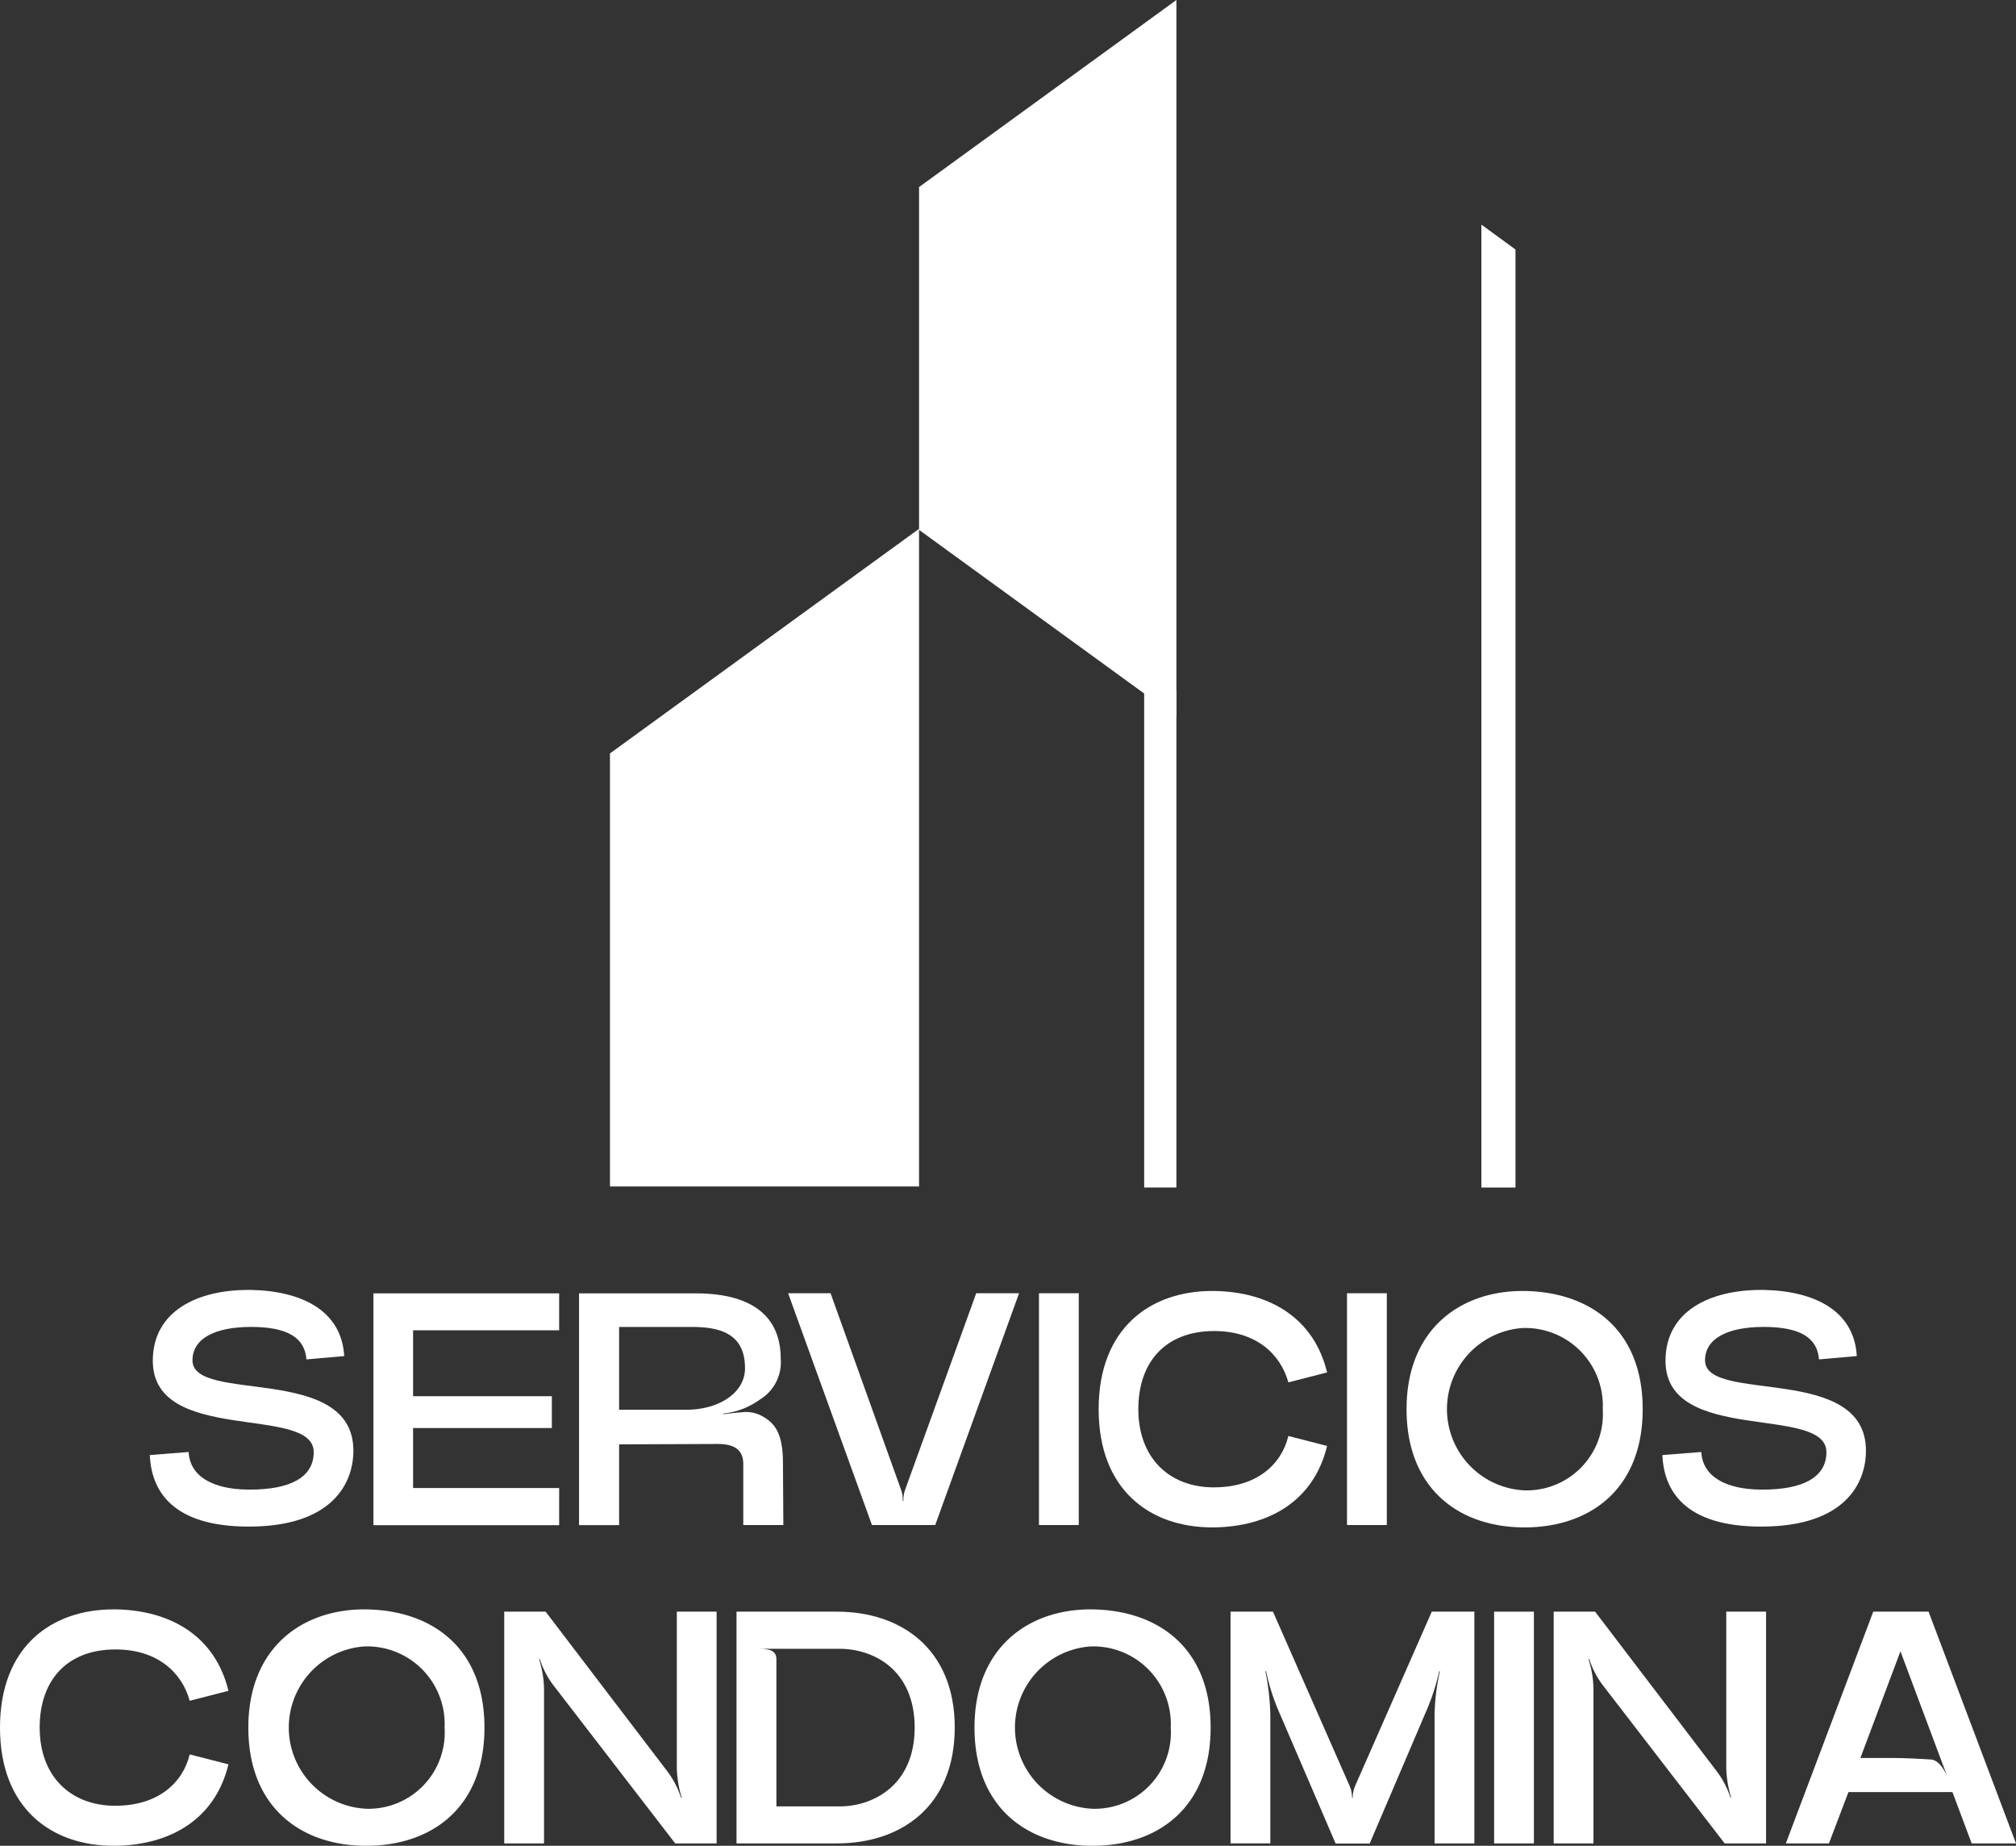 <svg xmlns="http://www.w3.org/2000/svg" id="Capa_1" data-name="Capa 1" width="167.643" height="153.478" viewBox="0 0 167.643 153.478"><rect x="0" y="0" width="167.643" height="153.478" fill="#333333" stroke="none"/><g id="Grupo_448" data-name="Grupo 448" transform="translate(0)"><g id="Grupo_446" data-name="Grupo 446" transform="translate(0 107.257)"><path id="Trazado_372" data-name="Trazado 372" d="M14.522,110.721c.11,2.008,2.008,3.089,4.953,3.111h.165c3.276,0,5.284-.993,5.284-3.111,0-3.993-13.381-.574-13.381-7.6,0-4.159,3.751-5.891,7.931-5.891h.243c4.236.088,7.523,1.732,7.744,5.5l-3.144.276c-.132-1.787-1.544-2.7-4.6-2.7s-4.876.993-4.876,2.78c0,3.629,13.381.221,13.381,7.512,0,2.67-1.71,6.31-8.7,6.31-6.387,0-8.1-3-8.229-5.946l3.221-.254Z" transform="translate(1.164 -97.23)" fill="#fff"></path><path id="Trazado_373" data-name="Trazado 373" d="M43.594,100.557H31.448v5.483H42.987v2.648H31.448v4.986H43.594v3.089H28.15V97.49H43.594v3.089Z" transform="translate(2.903 -97.203)" fill="#fff"></path><path id="Trazado_374" data-name="Trazado 374" d="M60.605,111.544l.033,5.207H57.307v-5.063c0-1.125-.662-1.677-2.118-1.677l-8.207.033v6.718H43.65V97.49h9.719c4.4,0,7.049,1.71,7.049,5.427a3.616,3.616,0,0,1-1.71,3.387,6.331,6.331,0,0,1-3.056,1.18v.055c.794-.11,1.787-.188,1.842-.188a2.816,2.816,0,0,1,1.456.386c.882.518,1.655,1.269,1.655,3.828ZM46.981,100.281v6.884h5.593c2.67,0,4.876-1.379,4.876-3.442,0-2.648-1.71-3.442-4.4-3.442H46.992Z" transform="translate(4.502 -97.203)" fill="#fff"></path><path id="Trazado_375" data-name="Trazado 375" d="M75.063,97.48h3.552l-6.972,19.272H66.382L59.41,97.48h3.53l5.869,16.359a2.4,2.4,0,0,1,.132.9H69a2.4,2.4,0,0,1,.132-.9L75.052,97.48Z" transform="translate(6.127 -97.204)" fill="#fff"></path><path id="Trazado_376" data-name="Trazado 376" d="M78.32,97.48h3.309v19.272H78.32Z" transform="translate(8.077 -97.204)" fill="#fff"></path><path id="Trazado_377" data-name="Trazado 377" d="M92.428,113.636c3.5,0,5.593-1.875,6.166-4.269l3.221.827c-1.1,4.567-4.821,6.7-9.366,6.773h-.188c-5.174,0-9.443-3.111-9.443-9.829s4.269-9.829,9.443-9.829h.188c4.545.077,8.262,2.206,9.366,6.773l-3.221.827c-.662-2.394-2.725-4.269-6.166-4.269-4.015,0-6.31,2.537-6.31,6.5s2.482,6.5,6.31,6.5Z" transform="translate(8.541 -97.222)" fill="#fff"></path><path id="Trazado_378" data-name="Trazado 378" d="M101.54,97.48h3.309v19.272H101.54Z" transform="translate(10.472 -97.204)" fill="#fff"></path><path id="Trazado_379" data-name="Trazado 379" d="M115.837,116.968c-5.394,0-9.807-3.166-9.807-9.829s4.49-9.829,9.641-9.829h.165c5.427.077,9.829,3.166,9.829,9.829s-4.4,9.829-9.829,9.829Zm0-16.58H115.7a6.761,6.761,0,0,0,.143,13.5,6.34,6.34,0,0,0,6.5-6.751,6.45,6.45,0,0,0-6.5-6.751Z" transform="translate(10.935 -97.222)" fill="#fff"></path><path id="Trazado_380" data-name="Trazado 380" d="M128.553,110.721c.11,2.008,2.008,3.089,4.953,3.111h.165c3.276,0,5.284-.993,5.284-3.111,0-3.993-13.381-.574-13.381-7.6,0-4.159,3.74-5.891,7.931-5.891h.243c4.236.088,7.523,1.732,7.733,5.5l-3.144.276c-.132-1.787-1.544-2.7-4.6-2.7s-4.876.993-4.876,2.78c0,3.629,13.381.221,13.381,7.512,0,2.67-1.71,6.31-8.7,6.31-6.387,0-8.1-3-8.229-5.946l3.221-.254Z" transform="translate(12.923 -97.23)" fill="#fff"></path><path id="Trazado_381" data-name="Trazado 381" d="M9.608,137.636c3.5,0,5.593-1.875,6.166-4.269l3.221.827c-1.1,4.567-4.821,6.7-9.366,6.773H9.443c-5.174,0-9.443-3.111-9.443-9.829s4.269-9.829,9.443-9.829H9.63c4.545.077,8.262,2.206,9.366,6.773l-3.221.827c-.662-2.394-2.725-4.269-6.166-4.269-4.015,0-6.31,2.537-6.31,6.5s2.482,6.5,6.31,6.5Z" transform="translate(0 -94.747)" fill="#fff"></path><path id="Trazado_382" data-name="Trazado 382" d="M28.527,140.968c-5.394,0-9.807-3.166-9.807-9.829s4.49-9.829,9.641-9.829h.165c5.427.077,9.829,3.166,9.829,9.829S33.954,140.968,28.527,140.968Zm0-16.58h-.132a6.761,6.761,0,0,0,.143,13.5,6.34,6.34,0,0,0,6.5-6.751,6.45,6.45,0,0,0-6.5-6.751Z" transform="translate(1.931 -94.747)" fill="#fff"></path><path id="Trazado_383" data-name="Trazado 383" d="M52.362,121.48h3.309v19.272H52.229l-10.138-13.16a7.388,7.388,0,0,1-1.125-2.173l-.055.022a8.711,8.711,0,0,1,.408,2.394v12.918H38.01V121.48h3.442l10.138,13.3a7.548,7.548,0,0,1,1.125,2.173h.055a9.242,9.242,0,0,1-.408-2.427V121.48Z" transform="translate(3.92 -94.729)" fill="#fff"></path><path id="Trazado_384" data-name="Trazado 384" d="M73.666,131.11c0,6.553-4.457,9.641-9.807,9.641H55.52V121.48h8.34c5.339,0,9.807,3.089,9.807,9.641Zm-9.586,6.564c2.835,0,6.255-1.787,6.255-6.553s-3.365-6.553-6.255-6.553h-6.7c.827,0,1.456.132,1.456.849v12.256h5.229Z" transform="translate(5.726 -94.729)" fill="#fff"></path><path id="Trazado_385" data-name="Trazado 385" d="M83.267,140.968c-5.394,0-9.807-3.166-9.807-9.829s4.49-9.829,9.641-9.829h.165c5.427.077,9.829,3.166,9.829,9.829s-4.4,9.829-9.829,9.829Zm0-16.58h-.132a6.761,6.761,0,0,0,.143,13.5,6.34,6.34,0,0,0,6.5-6.751,6.45,6.45,0,0,0-6.5-6.751Z" transform="translate(7.576 -94.747)" fill="#fff"></path><path id="Trazado_386" data-name="Trazado 386" d="M109.506,121.48h3.53v19.272h-3.309V130.1a18.053,18.053,0,0,1,.441-3.662h-.055a18.311,18.311,0,0,1-1.158,3.5l-4.622,10.822H101.5L96.842,129.93a17.479,17.479,0,0,1-1.125-3.5h-.055a20.684,20.684,0,0,1,.408,3.662v10.656H92.76V121.48h3.53L102.677,136a2.477,2.477,0,0,1,.188.96h.055a2.477,2.477,0,0,1,.188-.96l6.387-14.517Z" transform="translate(9.566 -94.729)" fill="#fff"></path><path id="Trazado_387" data-name="Trazado 387" d="M112.63,121.48h3.309v19.272H112.63V121.48Z" transform="translate(11.615 -94.729)" fill="#fff"></path><path id="Trazado_388" data-name="Trazado 388" d="M131.472,121.48h3.309v19.272h-3.442L121.2,127.591a7.388,7.388,0,0,1-1.125-2.173l-.055.022a8.711,8.711,0,0,1,.408,2.394v12.918H117.12V121.48h3.442l10.138,13.3a7.548,7.548,0,0,1,1.125,2.173h.055a9.242,9.242,0,0,1-.408-2.427V121.48Z" transform="translate(12.079 -94.729)" fill="#fff"></path><path id="Trazado_389" data-name="Trazado 389" d="M150.075,140.752l-1.6-4.269h-8.649l-1.622,4.269H134.62l7.27-19.272h4.6l7.27,19.272h-3.7Zm-5.924-15.973-3.331,8.869h2.78c.772,0,2.041.055,3.166.132.463.088.9.552,1.269,1.379l-3.883-10.38Z" transform="translate(13.883 -94.729)" fill="#fff"></path></g><g id="Grupo_447" data-name="Grupo 447" transform="translate(50.722)"><path id="Trazado_390" data-name="Trazado 390" d="M71.683,94.542V39.86L45.98,58.536V94.542Z" transform="translate(-45.98 4.111)" fill="#fff" fill-rule="evenodd"></path><path id="Trazado_391" data-name="Trazado 391" d="M111.67,16.93V97h2.835v-78Z" transform="translate(-39.205 1.746)" fill="#fff" fill-rule="evenodd"></path><rect id="Rect&#xE1;ngulo_166" data-name="Rect&#xE1;ngulo 166" width="2.681" height="41.323" transform="translate(44.423 57.418)" fill="#fff"></rect><path id="Trazado_392" data-name="Trazado 392" d="M69.28,15.554,90.681,0V59.613L69.28,44.059Z" transform="translate(-43.577)" fill="#fff" fill-rule="evenodd"></path></g></g></svg>